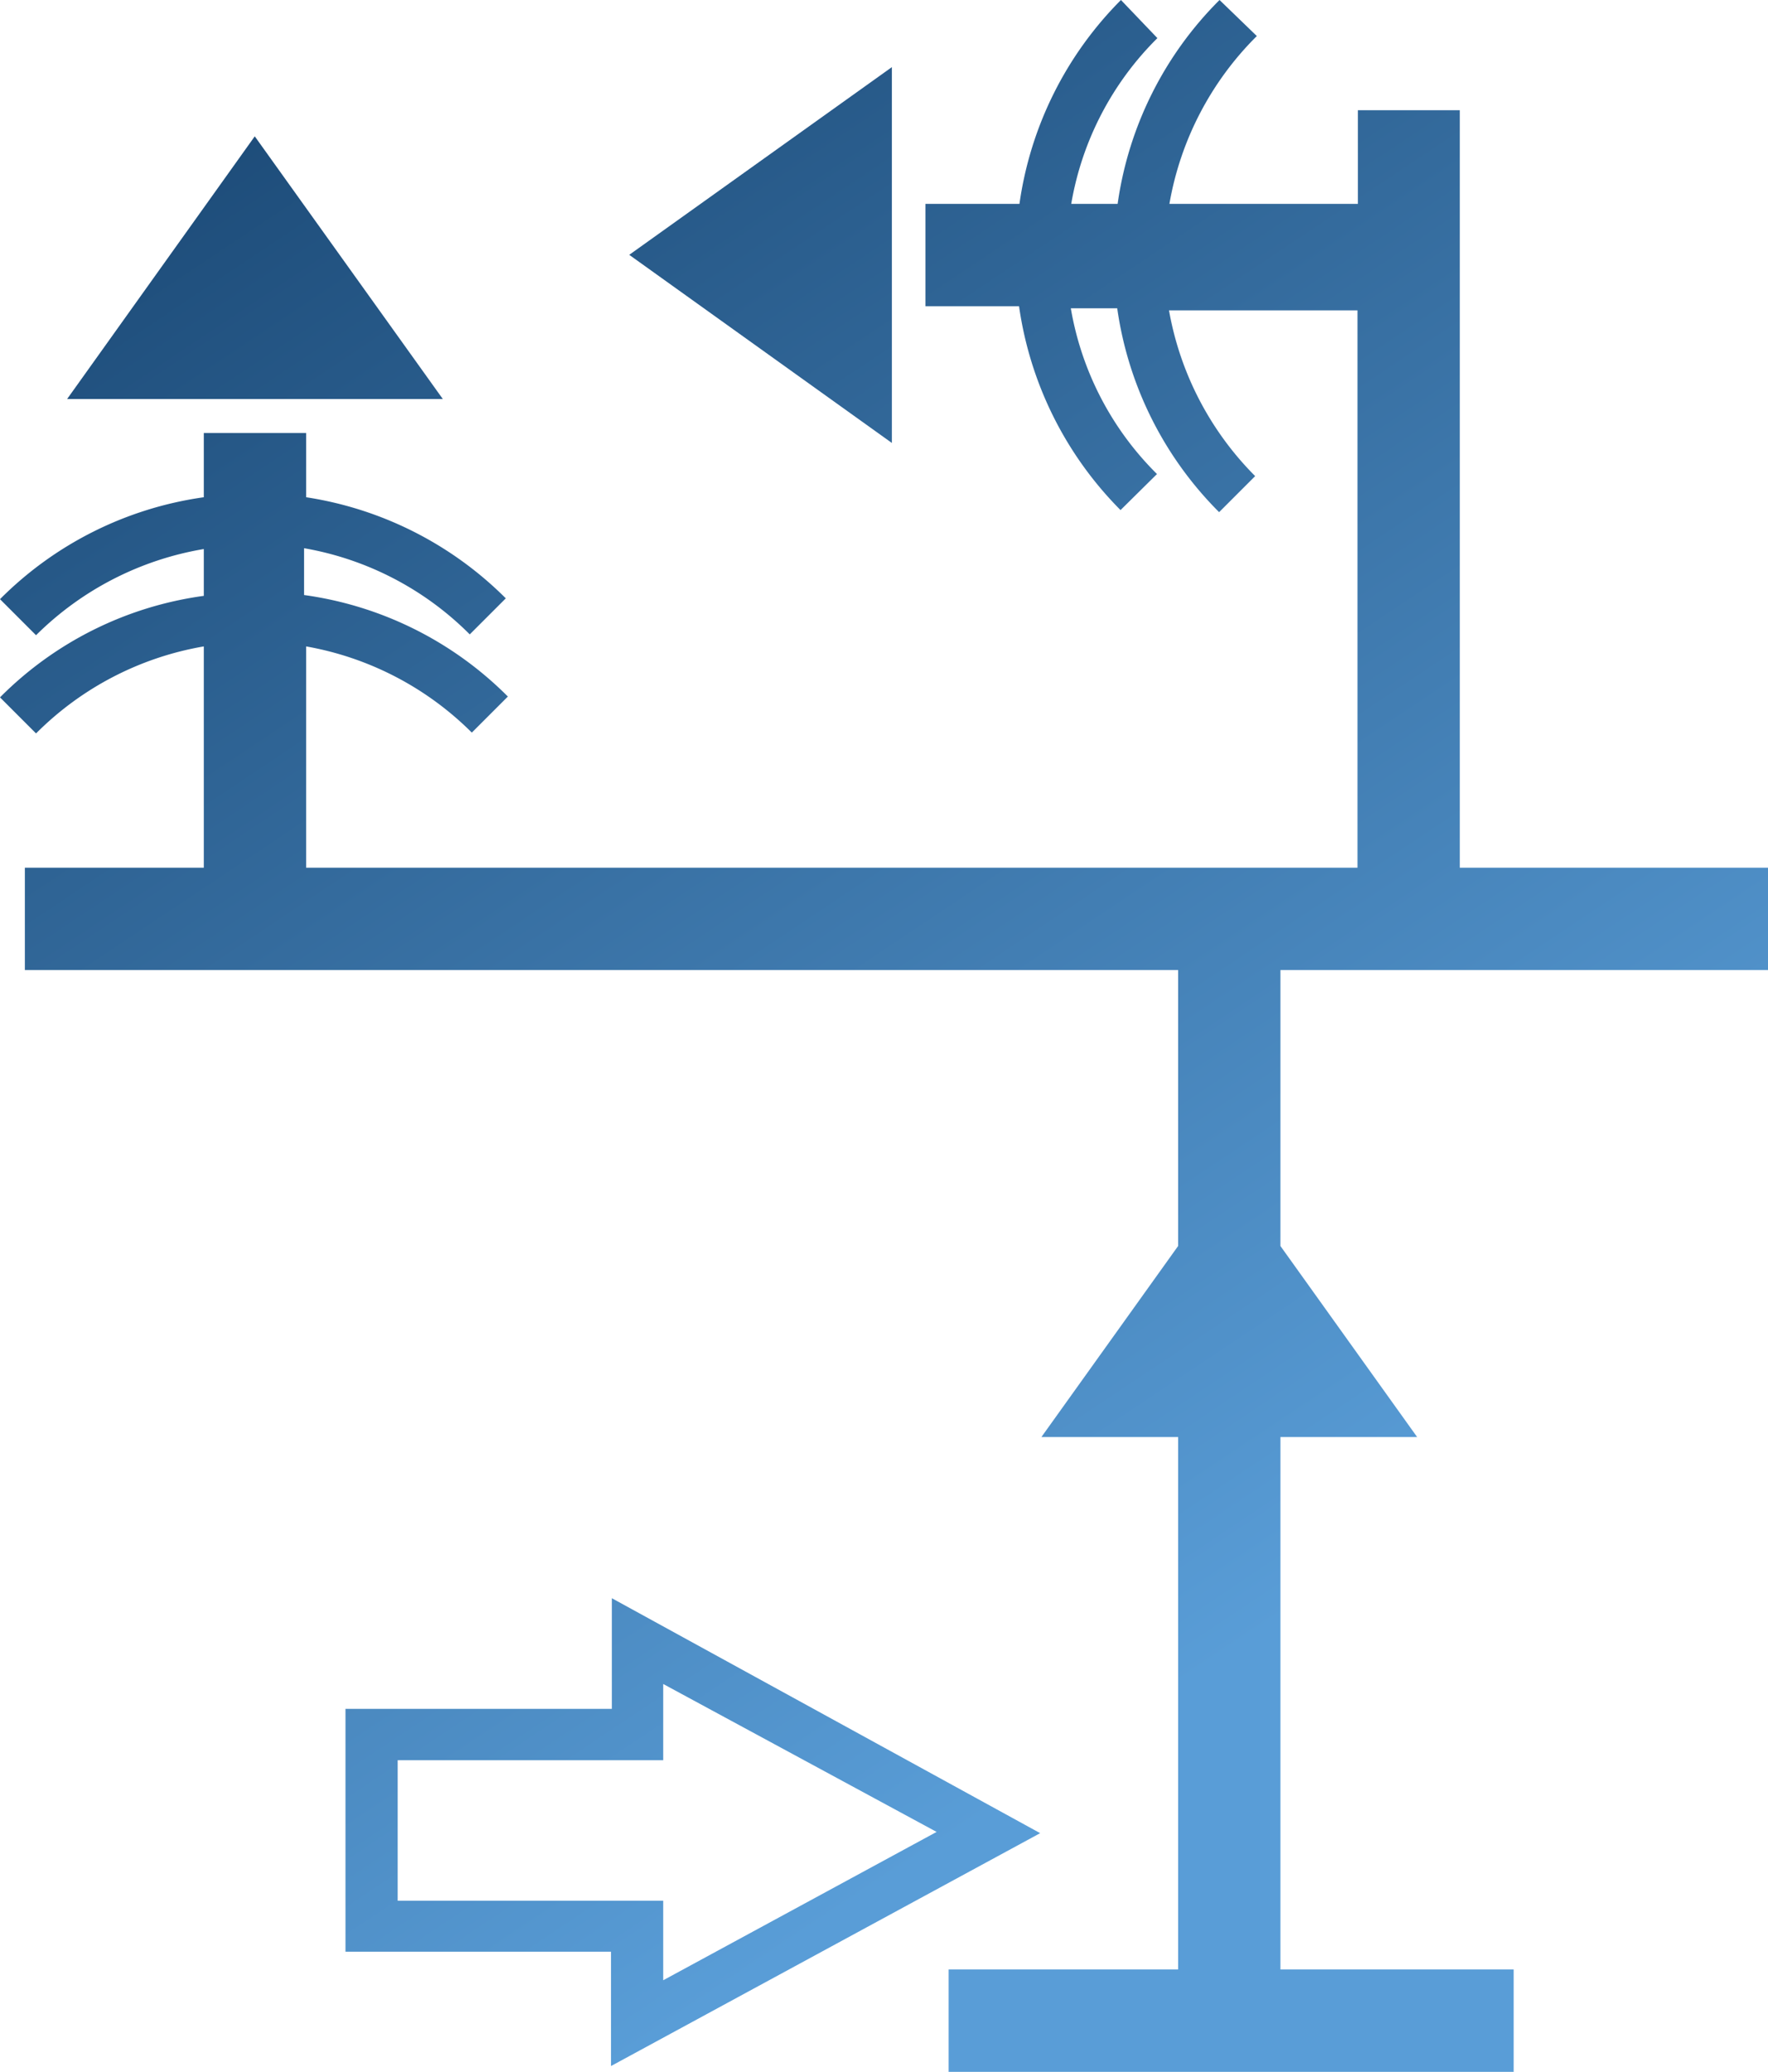 <?xml version="1.0" encoding="utf-8"?>
<svg id="f9ae087e-5262-4cbe-a51a-5bdf1bef5699" data-name="Calque 1" xmlns="http://www.w3.org/2000/svg" xmlns:xlink="http://www.w3.org/1999/xlink" viewBox="0 0 42.68 50">
  <defs>
    <linearGradient id="a7c94315-d093-4e66-8726-7b35431fdc0d" data-name="Dégradé sans nom 39" x1="10.99" y1="-2.83" x2="37.66" y2="37.11" gradientUnits="userSpaceOnUse">
      <stop offset="0" stop-color="#184571"/>
      <stop offset="1" stop-color="#599dd7"/>
    </linearGradient>
    <linearGradient id="a642496d-637c-4f03-98a1-a4cd9984097d" x1="0.76" y1="1.55" x2="27.43" y2="41.49" xlink:href="#a7c94315-d093-4e66-8726-7b35431fdc0d"/>
    <linearGradient id="ae4f41c9-79c2-4884-8219-7b14099efa17" x1="11.85" y1="-5.85" x2="38.52" y2="34.09" xlink:href="#a7c94315-d093-4e66-8726-7b35431fdc0d"/>
    <linearGradient id="e116587d-0d4e-4e7f-8764-09e12cf09733" x1="-4.91" y1="7.78" x2="21.76" y2="47.72" xlink:href="#a7c94315-d093-4e66-8726-7b35431fdc0d"/>
  </defs>
  <title>aero-tpa</title>
  <g>
    <path d="M46.34,23.41V20.94H38.9V2.66H36.44V4.92H31.89A7.51,7.51,0,0,1,34,.87L33.1,0a8.64,8.64,0,0,0-2.46,4.92H29.52a7.37,7.37,0,0,1,2.08-4L30.72,0a8.68,8.68,0,0,0-2.45,4.92H26V7.39h2.26a8.71,8.71,0,0,0,2.45,4.92l.88-.87a7.37,7.37,0,0,1-2.08-4h1.12a8.67,8.67,0,0,0,2.46,4.92l.87-.87a7.51,7.51,0,0,1-2.08-4h4.55V20.94H11.05V15.6a7.51,7.51,0,0,1,4,2.08l.87-.87a8.59,8.59,0,0,0-4.92-2.45V13.23a7.44,7.44,0,0,1,4,2.08l.87-.87A8.67,8.67,0,0,0,11.05,12V10.45H8.58V12a8.64,8.64,0,0,0-4.92,2.46l.87.87a7.51,7.51,0,0,1,4.05-2.08v1.13a8.56,8.56,0,0,0-4.92,2.45l.87.87A7.51,7.51,0,0,1,8.58,15.6v5.34H4.26v2.47H32.1v6.66l-3.3,4.61h3.3V47.53H26.56V50H40.2V47.53H34.57V34.68h3.3l-3.3-4.61V23.41Z" transform="translate(-3.66)" style="fill: url(#a7c94315-d093-4e66-8726-7b35431fdc0d)"/>
    <polygon points="6.15 3.29 1.62 9.63 10.69 9.63 6.15 3.29" style="fill: url(#a642496d-637c-4f03-98a1-a4cd9984097d)"/>
    <polygon points="21.53 1.62 15.19 6.15 21.53 10.69 21.53 1.62" style="fill: url(#ae4f41c9-79c2-4884-8219-7b14099efa17)"/>
    <path d="M28.77,44.24,18.43,38.57v2.67H12V47.1h6.41v2.76h0ZM13.26,45.87V42.48h6.41V40.64l6.6,3.57-6.6,3.58V45.87Z" transform="translate(-3.66)" style="fill: url(#e116587d-0d4e-4e7f-8764-09e12cf09733)"/>
  </g>
</svg>
